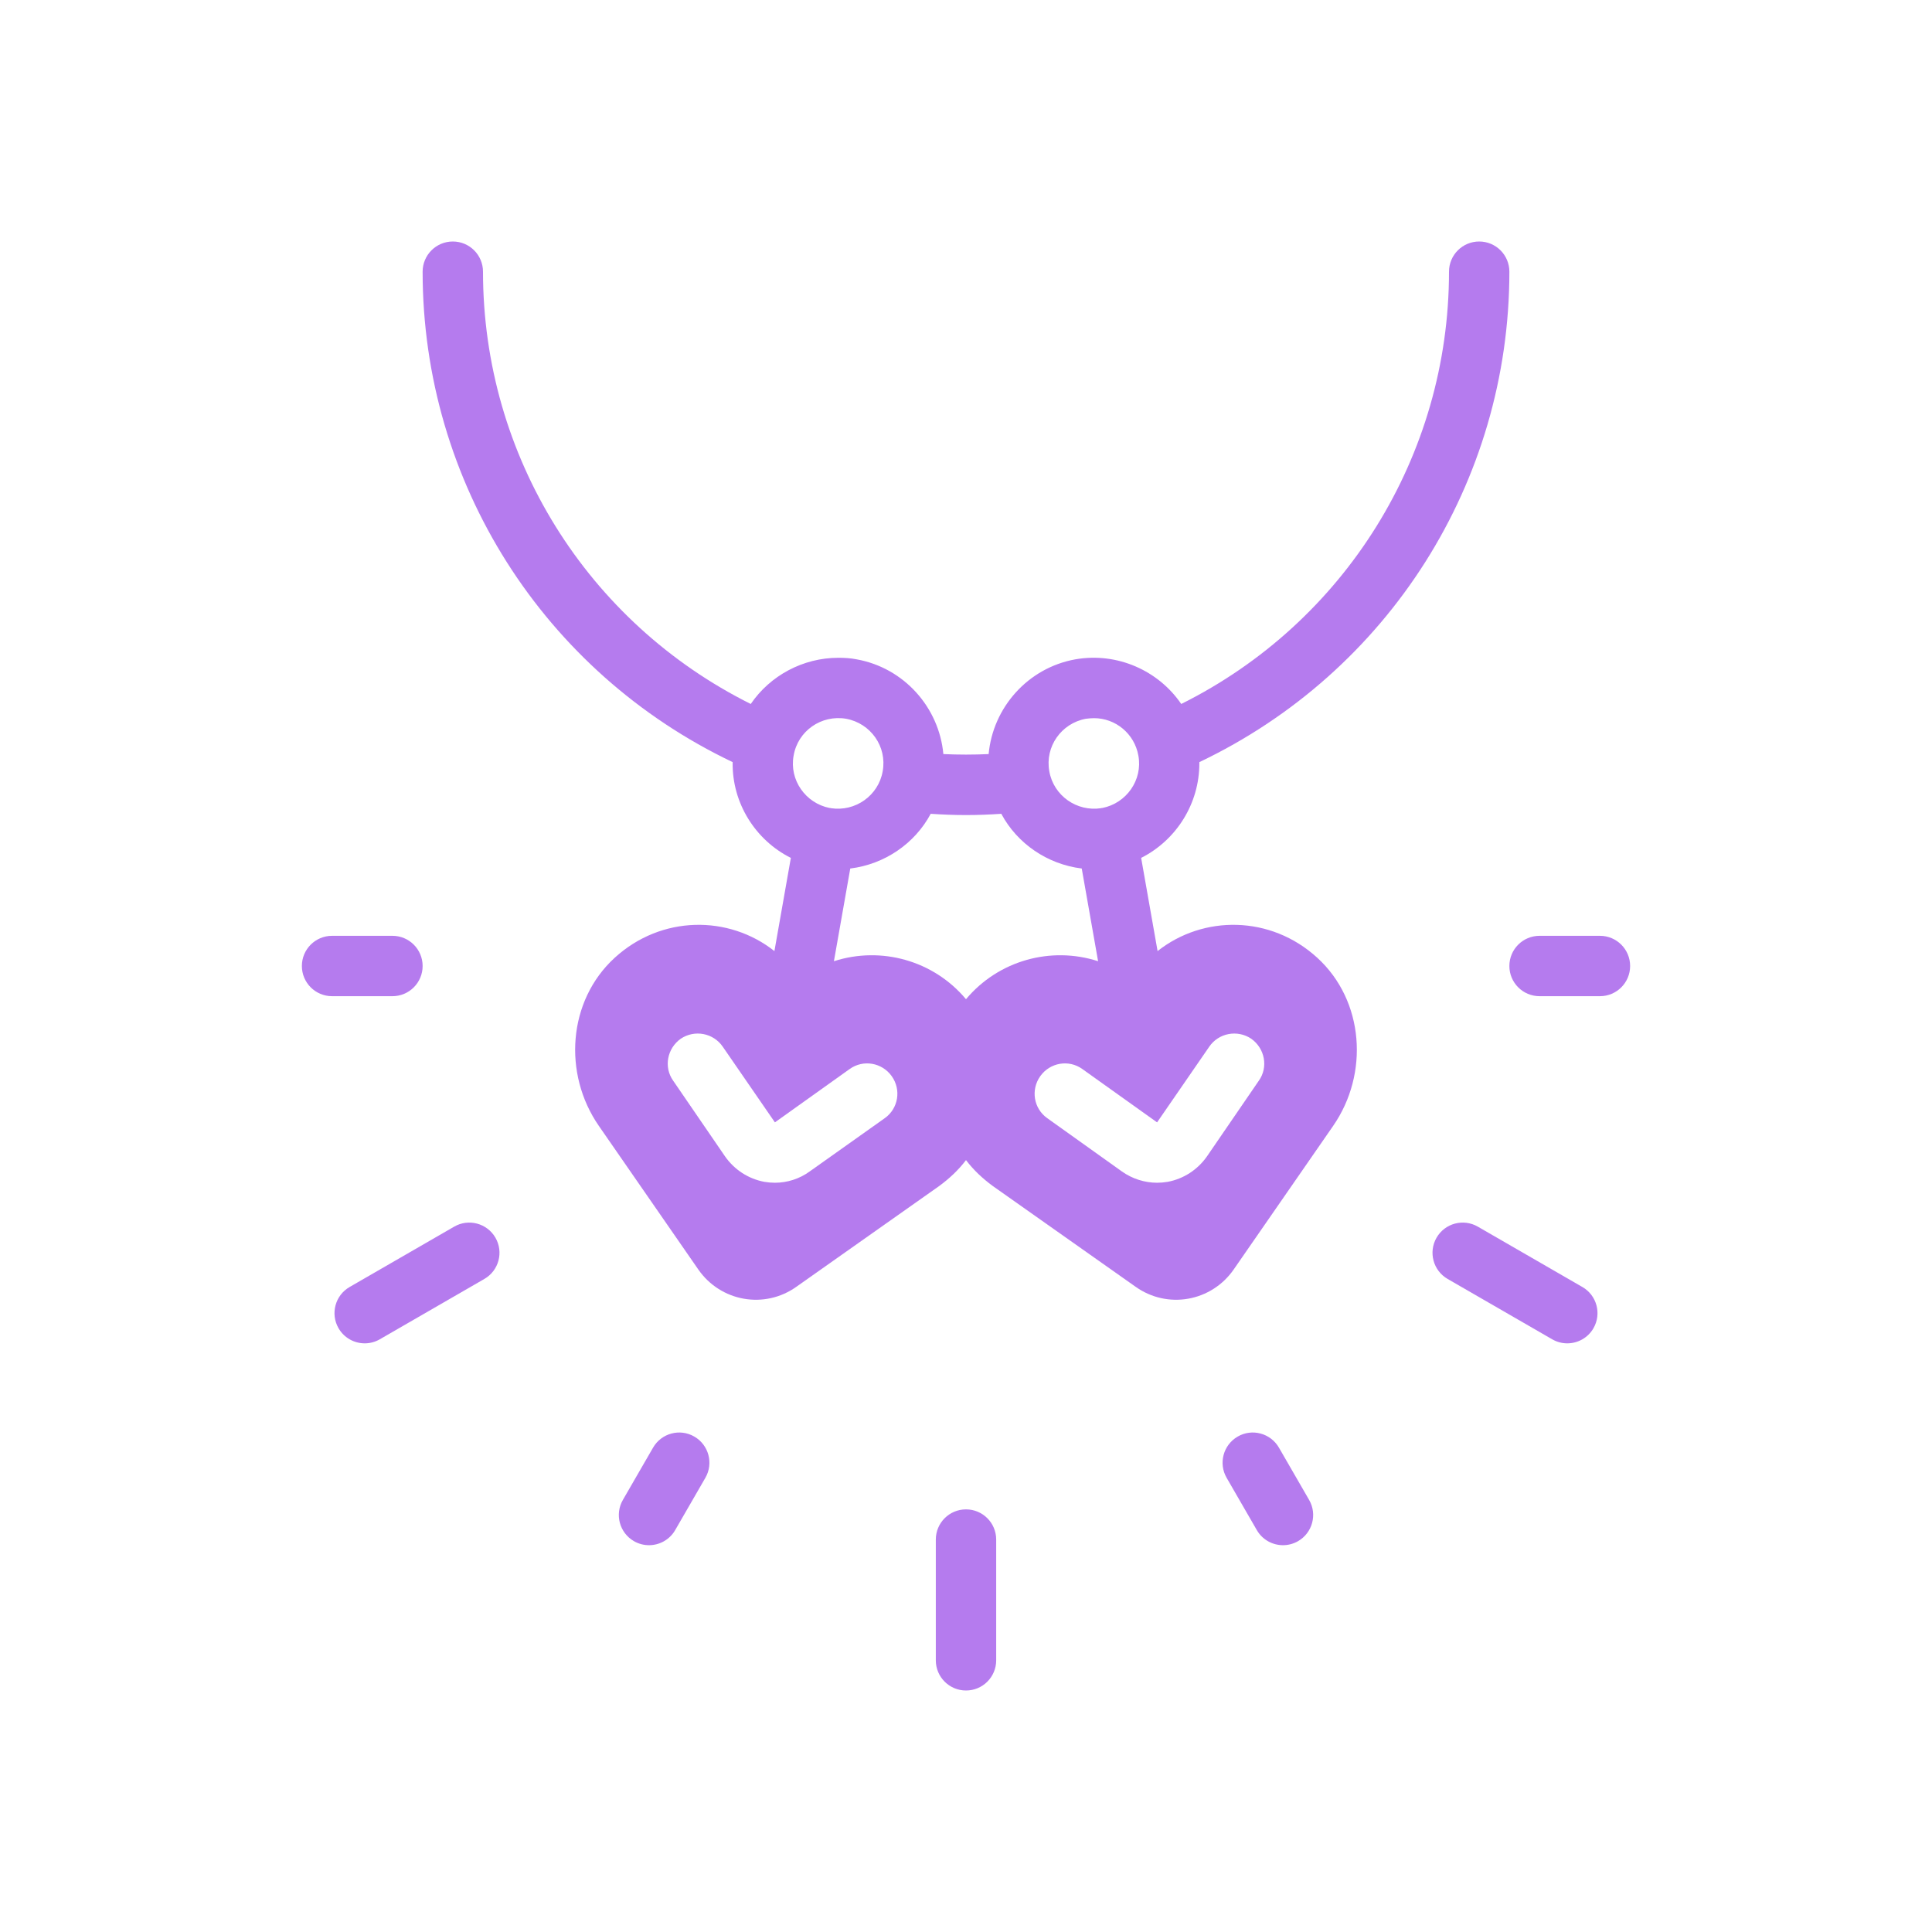 <?xml version="1.0" ?>

<!-- Uploaded to: SVG Repo, www.svgrepo.com, Generator: SVG Repo Mixer Tools -->
<svg fill="#B57BEE" height="30px" width="30px" viewBox="0 0 512 512" version="1.1" xml:space="preserve" xmlns="http://www.w3.org/2000/svg" xmlns:xlink="http://www.w3.org/1999/xlink">

<g id="necklace-jewellery-heart-love-valentine">

<path d="M306.771,252.047l-4.355-24.696c9.351-4.723,15.425-14.397,15.425-25.031v-0.24c0-0.035-0.009-0.071-0.009-0.106   C367.917,178.124,400,127.809,400,72c0-4.418-3.578-8-8-8s-8,3.582-8,8c0,48.836-27.631,92.968-70.96,114.561v0   c-6-8.8-16.88-13.76-28-11.84c-12.64,2.24-21.918,12.798-23.04,25.118c-3.952,0.184-8.049,0.184-12.001,0   c-1.121-12.319-10.4-22.878-23.04-25.118c-1.6-0.32-3.2-0.4-4.8-0.4c-9.36,0-18.08,4.72-23.2,12.24v0   C155.631,164.968,128,120.836,128,72c0-4.418-3.578-8-8-8s-8,3.582-8,8c0,55.809,32.083,106.124,82.169,129.974   c0,0.035-0.009,0.071-0.009,0.106c-0.16,10.714,5.994,20.548,15.425,25.271l-4.355,24.696c-12.078-9.562-29.966-9.552-42.35,1.793   c-12.4,11.36-13.76,30.72-4.16,44.56l26.32,38c5.92,8.56,17.6,10.64,26.08,4.56l37.76-26.64c2.72-2,5.12-4.24,7.12-6.88   c2,2.64,4.4,4.88,7.12,6.88l37.76,26.64c8.48,6.08,20.16,4,26.08-4.56l26.32-38c9.6-13.84,8.24-33.2-4.16-44.56   C336.737,242.495,318.849,242.485,306.771,252.047z M287.76,190.48c0.72-0.08,1.44-0.16,2.16-0.16c5.68,0,10.72,4.08,11.76,9.92   c1.193,6.442-3.154,12.637-9.572,13.888c-0.05,0.008-0.097-0.012-0.147-0.003c-0.043,0.008-0.074,0.038-0.117,0.046   c-6.502,1.023-12.652-3.343-13.764-9.771C276.88,197.84,281.28,191.68,287.76,190.48z M210.32,200.24   c1.12-6.56,7.36-10.88,13.92-9.76c6.48,1.2,10.88,7.36,9.68,13.92c-1.111,6.428-7.262,10.794-13.764,9.771   c-0.043-0.008-0.074-0.038-0.117-0.046c-0.05-0.009-0.097,0.012-0.147,0.004C213.474,212.878,209.127,206.683,210.32,200.24z    M234.48,296.32l-19.84,14.08c-2.72,2-6,3.04-9.28,3.04c-0.88,0-1.84-0.08-2.8-0.24c-4.24-0.8-7.92-3.2-10.4-6.72L178.4,286.4   c-2.56-3.6-1.6-8.56,2-11.12c3.68-2.48,8.64-1.52,11.12,2.08l13.84,20.08l19.84-14.16c3.6-2.56,8.56-1.68,11.12,1.92   C238.88,288.8,238.08,293.76,234.48,296.32z M256,264.8c-8.64-10.32-22.56-14.08-34.96-10.08c-0.015,0.005-0.03,0.013-0.045,0.018   l4.335-24.577c0.01-0.001,0.02,0,0.03-0.001c9.04-1.12,17.04-6.56,21.28-14.48c0.002-0.004,0.004-0.01,0.006-0.014   c3.016,0.201,6.117,0.334,9.354,0.334s6.337-0.133,9.354-0.334c0.002,0.004,0.004,0.01,0.006,0.014   c4.24,7.92,12.24,13.36,21.28,14.48c0.01,0.001,0.02,0,0.03,0.001l4.335,24.577c-0.015-0.005-0.03-0.013-0.045-0.018   C278.56,250.72,264.64,254.48,256,264.8z M333.6,286.4l-13.76,20.08c-2.48,3.52-6.16,5.92-10.4,6.72c-0.96,0.16-1.92,0.24-2.8,0.24   c-3.28,0-6.56-1.04-9.28-2.96l-19.84-14.16c-3.6-2.56-4.4-7.52-1.84-11.12c2.56-3.6,7.52-4.48,11.12-1.92l19.84,14.16l13.84-20.08   c2.48-3.6,7.44-4.56,11.12-2.08C335.2,277.84,336.16,282.8,333.6,286.4z M264,408v32c0,4.418-3.578,8-8,8s-8-3.582-8-8v-32   c0-4.418,3.578-8,8-8S264,403.582,264,408z M131.297,328c2.211,3.828,0.898,8.719-2.93,10.93l-27.719,16   c-1.258,0.727-2.633,1.07-3.992,1.07c-2.766,0-5.453-1.434-6.938-4c-2.211-3.828-0.898-8.719,2.93-10.93l27.719-16   C124.18,322.863,129.078,324.172,131.297,328z M422.281,352c-1.484,2.566-4.172,4-6.938,4c-1.359,0-2.734-0.344-3.992-1.07   l-27.719-16c-3.828-2.211-5.141-7.102-2.93-10.93s7.109-5.137,10.93-2.93l27.719,16C423.18,343.281,424.492,348.172,422.281,352z    M346.93,397.492c2.211,3.824,0.898,8.719-2.93,10.93c-1.258,0.727-2.633,1.07-3.992,1.07c-2.766,0-5.453-1.434-6.938-4l-8-13.855   c-2.211-3.824-0.898-8.719,2.93-10.93c3.813-2.215,8.711-0.902,10.93,2.93L346.93,397.492z M432,256c0,4.418-3.578,8-8,8h-16   c-4.422,0-8-3.582-8-8s3.578-8,8-8h16C428.422,248,432,251.582,432,256z M186.93,391.637l-8,13.855c-1.484,2.566-4.172,4-6.938,4   c-1.359,0-2.734-0.344-3.992-1.07c-3.828-2.211-5.141-7.105-2.93-10.93l8-13.855c2.211-3.832,7.102-5.145,10.93-2.93   C187.828,382.918,189.141,387.813,186.93,391.637z M104,264H88c-4.422,0-8-3.582-8-8s3.578-8,8-8h16c4.422,0,8,3.582,8,8   S108.422,264,104,264z"/>

</g>

<g id="Layer_1"/>

</svg>